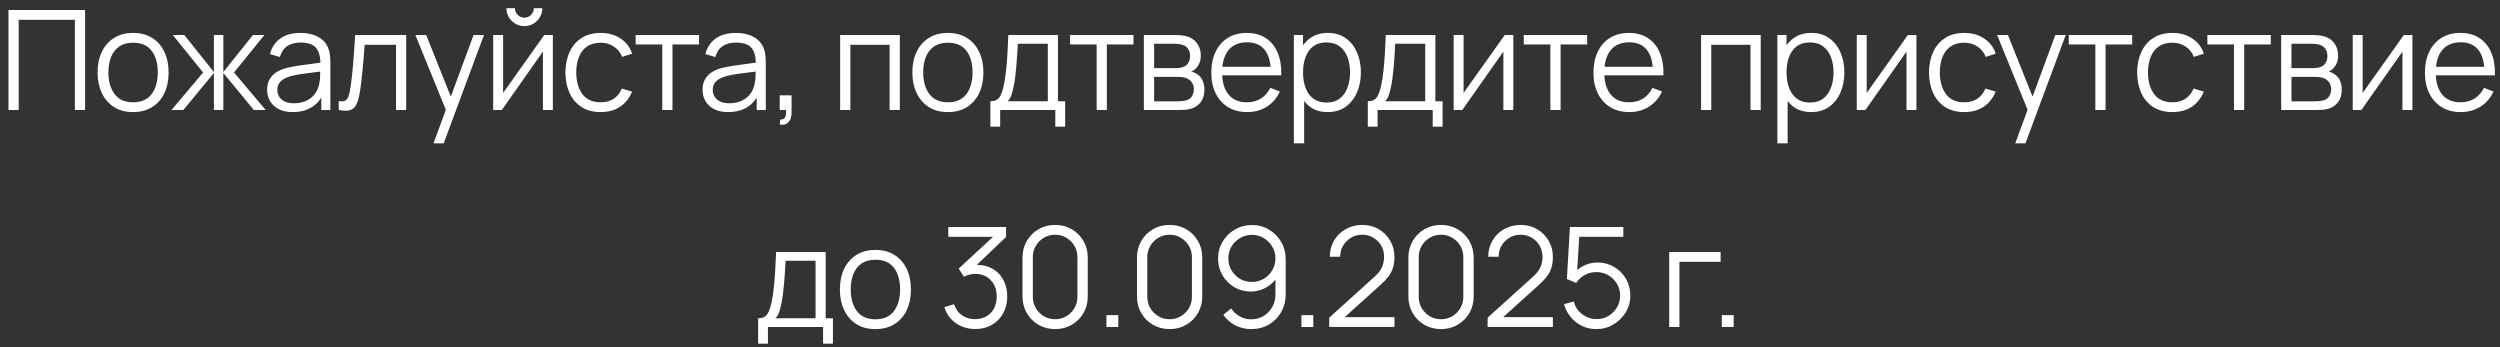 <?xml version="1.0" encoding="UTF-8"?> <svg xmlns="http://www.w3.org/2000/svg" width="288" height="40" viewBox="0 0 288 40" fill="none"><rect x="0" y="0" width="288" height="40" fill="#333333" stroke="none"/><path d="M0.978 12.672V1.152H9.802V12.672H8.626V2.28H2.154V12.672H0.978ZM15.329 12.912C14.47 12.912 13.736 12.717 13.129 12.328C12.521 11.938 12.054 11.4 11.729 10.712C11.403 10.024 11.241 9.235 11.241 8.344C11.241 7.437 11.406 6.643 11.736 5.96C12.067 5.277 12.537 4.747 13.145 4.368C13.758 3.984 14.486 3.792 15.329 3.792C16.192 3.792 16.928 3.987 17.537 4.376C18.15 4.76 18.616 5.296 18.936 5.984C19.262 6.667 19.424 7.453 19.424 8.344C19.424 9.251 19.262 10.048 18.936 10.736C18.611 11.418 18.142 11.952 17.529 12.336C16.915 12.72 16.182 12.912 15.329 12.912ZM15.329 11.784C16.288 11.784 17.003 11.466 17.473 10.832C17.942 10.192 18.177 9.363 18.177 8.344C18.177 7.299 17.939 6.467 17.465 5.848C16.995 5.229 16.283 4.92 15.329 4.92C14.683 4.92 14.15 5.067 13.729 5.36C13.312 5.648 13.001 6.051 12.793 6.568C12.59 7.08 12.489 7.672 12.489 8.344C12.489 9.384 12.729 10.219 13.209 10.848C13.688 11.472 14.395 11.784 15.329 11.784ZM19.753 12.672L23.401 8.352L19.905 4.032H21.233L24.641 8.296V4.032H25.729V8.296L29.137 4.032H30.457L26.961 8.352L30.609 12.672H29.241L25.729 8.408V12.672H24.641V8.408L21.121 12.672H19.753ZM33.724 12.912C33.074 12.912 32.527 12.794 32.084 12.56C31.647 12.325 31.319 12.013 31.1 11.624C30.882 11.235 30.772 10.81 30.772 10.352C30.772 9.883 30.866 9.483 31.052 9.152C31.244 8.816 31.503 8.541 31.828 8.328C32.159 8.115 32.54 7.952 32.972 7.84C33.41 7.733 33.892 7.64 34.42 7.56C34.954 7.475 35.474 7.403 35.98 7.344C36.492 7.28 36.94 7.219 37.324 7.16L36.908 7.416C36.924 6.563 36.759 5.931 36.412 5.52C36.066 5.109 35.463 4.904 34.604 4.904C34.012 4.904 33.511 5.037 33.1 5.304C32.695 5.571 32.41 5.992 32.244 6.568L31.1 6.232C31.298 5.459 31.695 4.859 32.292 4.432C32.89 4.005 33.666 3.792 34.62 3.792C35.41 3.792 36.079 3.941 36.628 4.24C37.183 4.533 37.575 4.96 37.804 5.52C37.911 5.771 37.98 6.051 38.012 6.36C38.044 6.669 38.06 6.984 38.06 7.304V12.672H37.012V10.504L37.316 10.632C37.023 11.373 36.567 11.938 35.948 12.328C35.33 12.717 34.588 12.912 33.724 12.912ZM33.86 11.896C34.41 11.896 34.89 11.797 35.3 11.6C35.711 11.402 36.042 11.133 36.292 10.792C36.543 10.445 36.706 10.056 36.78 9.624C36.844 9.347 36.879 9.043 36.884 8.712C36.89 8.376 36.892 8.125 36.892 7.96L37.34 8.192C36.94 8.245 36.506 8.299 36.036 8.352C35.572 8.405 35.114 8.467 34.66 8.536C34.212 8.605 33.807 8.688 33.444 8.784C33.199 8.853 32.962 8.952 32.732 9.08C32.503 9.203 32.314 9.368 32.164 9.576C32.02 9.784 31.948 10.043 31.948 10.352C31.948 10.602 32.01 10.845 32.132 11.08C32.26 11.315 32.463 11.509 32.74 11.664C33.023 11.819 33.396 11.896 33.86 11.896ZM39.023 12.672V11.64C39.343 11.698 39.586 11.685 39.751 11.6C39.922 11.509 40.047 11.36 40.127 11.152C40.207 10.938 40.274 10.675 40.327 10.36C40.412 9.837 40.49 9.261 40.559 8.632C40.628 8.003 40.69 7.309 40.743 6.552C40.802 5.789 40.86 4.949 40.919 4.032H46.791V12.672H45.623V5.16H42.007C41.97 5.725 41.927 6.288 41.879 6.848C41.831 7.408 41.78 7.947 41.727 8.464C41.679 8.976 41.626 9.448 41.567 9.88C41.508 10.312 41.447 10.685 41.383 11C41.287 11.475 41.159 11.853 40.999 12.136C40.844 12.418 40.612 12.605 40.303 12.696C39.994 12.787 39.567 12.778 39.023 12.672ZM49.938 16.512L51.61 11.976L51.634 13.32L47.85 4.032H49.098L52.202 11.8H51.69L54.554 4.032H55.754L51.114 16.512H49.938ZM60.408 3.008C60.029 3.008 59.682 2.915 59.368 2.728C59.053 2.541 58.802 2.293 58.616 1.984C58.434 1.669 58.344 1.323 58.344 0.944H59.32C59.32 1.243 59.426 1.499 59.64 1.712C59.853 1.925 60.109 2.032 60.408 2.032C60.712 2.032 60.968 1.925 61.176 1.712C61.389 1.499 61.496 1.243 61.496 0.944H62.472C62.472 1.323 62.378 1.669 62.192 1.984C62.01 2.293 61.762 2.541 61.448 2.728C61.133 2.915 60.786 3.008 60.408 3.008ZM63.688 4.032V12.672H62.544V5.944L57.808 12.672H56.816V4.032H57.96V10.704L62.704 4.032H63.688ZM69.197 12.912C68.328 12.912 67.592 12.717 66.989 12.328C66.386 11.938 65.928 11.402 65.613 10.72C65.304 10.032 65.144 9.243 65.133 8.352C65.144 7.445 65.309 6.651 65.629 5.968C65.949 5.28 66.41 4.747 67.013 4.368C67.616 3.984 68.346 3.792 69.205 3.792C70.08 3.792 70.84 4.005 71.485 4.432C72.136 4.859 72.581 5.443 72.821 6.184L71.669 6.552C71.466 6.035 71.144 5.635 70.701 5.352C70.264 5.064 69.762 4.92 69.197 4.92C68.562 4.92 68.037 5.067 67.621 5.36C67.205 5.648 66.896 6.051 66.693 6.568C66.49 7.085 66.386 7.68 66.381 8.352C66.392 9.387 66.632 10.219 67.101 10.848C67.57 11.472 68.269 11.784 69.197 11.784C69.784 11.784 70.282 11.65 70.693 11.384C71.109 11.112 71.424 10.717 71.637 10.2L72.821 10.552C72.501 11.32 72.032 11.906 71.413 12.312C70.794 12.712 70.056 12.912 69.197 12.912ZM76.293 12.672V5.12H73.229V4.032H80.533V5.12H77.469V12.672H76.293ZM83.882 12.912C83.232 12.912 82.685 12.794 82.243 12.56C81.805 12.325 81.477 12.013 81.258 11.624C81.04 11.235 80.93 10.81 80.93 10.352C80.93 9.883 81.024 9.483 81.21 9.152C81.403 8.816 81.661 8.541 81.987 8.328C82.317 8.115 82.698 7.952 83.13 7.84C83.568 7.733 84.05 7.64 84.579 7.56C85.112 7.475 85.632 7.403 86.138 7.344C86.65 7.28 87.099 7.219 87.483 7.16L87.067 7.416C87.082 6.563 86.917 5.931 86.57 5.52C86.224 5.109 85.621 4.904 84.763 4.904C84.171 4.904 83.669 5.037 83.258 5.304C82.853 5.571 82.568 5.992 82.403 6.568L81.258 6.232C81.456 5.459 81.853 4.859 82.451 4.432C83.048 4.005 83.824 3.792 84.778 3.792C85.568 3.792 86.237 3.941 86.787 4.24C87.341 4.533 87.733 4.96 87.963 5.52C88.069 5.771 88.138 6.051 88.171 6.36C88.203 6.669 88.219 6.984 88.219 7.304V12.672H87.171V10.504L87.475 10.632C87.181 11.373 86.725 11.938 86.106 12.328C85.488 12.717 84.746 12.912 83.882 12.912ZM84.019 11.896C84.568 11.896 85.048 11.797 85.459 11.6C85.869 11.402 86.2 11.133 86.451 10.792C86.701 10.445 86.864 10.056 86.939 9.624C87.002 9.347 87.037 9.043 87.043 8.712C87.048 8.376 87.05 8.125 87.05 7.96L87.499 8.192C87.099 8.245 86.664 8.299 86.195 8.352C85.731 8.405 85.272 8.467 84.819 8.536C84.371 8.605 83.965 8.688 83.603 8.784C83.357 8.853 83.12 8.952 82.891 9.08C82.661 9.203 82.472 9.368 82.323 9.576C82.178 9.784 82.106 10.043 82.106 10.352C82.106 10.602 82.168 10.845 82.29 11.08C82.418 11.315 82.621 11.509 82.898 11.664C83.181 11.819 83.555 11.896 84.019 11.896ZM89.821 14.344L89.893 13.76C90.106 13.776 90.261 13.733 90.357 13.632C90.453 13.53 90.512 13.395 90.533 13.224C90.554 13.053 90.56 12.869 90.549 12.672H89.821V10.984H91.189V12.992C91.189 13.482 91.064 13.851 90.813 14.096C90.568 14.341 90.237 14.424 89.821 14.344ZM96.786 12.672V4.032H103.658V12.672H102.482V5.16H97.962V12.672H96.786ZM109.192 12.912C108.333 12.912 107.6 12.717 106.992 12.328C106.384 11.938 105.917 11.4 105.592 10.712C105.266 10.024 105.104 9.235 105.104 8.344C105.104 7.437 105.269 6.643 105.6 5.96C105.93 5.277 106.4 4.747 107.008 4.368C107.621 3.984 108.349 3.792 109.192 3.792C110.056 3.792 110.792 3.987 111.4 4.376C112.013 4.76 112.48 5.296 112.8 5.984C113.125 6.667 113.288 7.453 113.288 8.344C113.288 9.251 113.125 10.048 112.8 10.736C112.474 11.418 112.005 11.952 111.392 12.336C110.778 12.72 110.045 12.912 109.192 12.912ZM109.192 11.784C110.152 11.784 110.866 11.466 111.336 10.832C111.805 10.192 112.04 9.363 112.04 8.344C112.04 7.299 111.802 6.467 111.328 5.848C110.858 5.229 110.146 4.92 109.192 4.92C108.546 4.92 108.013 5.067 107.592 5.36C107.176 5.648 106.864 6.051 106.656 6.568C106.453 7.08 106.352 7.672 106.352 8.344C106.352 9.384 106.592 10.219 107.072 10.848C107.552 11.472 108.258 11.784 109.192 11.784ZM114.092 14.592V11.664C114.583 11.664 114.935 11.507 115.148 11.192C115.362 10.872 115.535 10.363 115.668 9.664C115.759 9.211 115.834 8.723 115.892 8.2C115.951 7.677 116.002 7.08 116.044 6.408C116.087 5.731 116.127 4.939 116.164 4.032H121.876V11.664H122.708V14.592H121.572V12.672H115.22V14.592H114.092ZM116.084 11.664H120.708V5.04H117.252C117.236 5.445 117.212 5.875 117.18 6.328C117.154 6.781 117.119 7.235 117.076 7.688C117.039 8.141 116.994 8.568 116.94 8.968C116.892 9.363 116.834 9.709 116.764 10.008C116.684 10.392 116.596 10.72 116.5 10.992C116.41 11.264 116.271 11.488 116.084 11.664ZM126.334 12.672V5.12H123.27V4.032H130.574V5.12H127.51V12.672H126.334ZM131.772 12.672V4.032H135.332C135.513 4.032 135.732 4.043 135.988 4.064C136.249 4.085 136.492 4.125 136.716 4.184C137.201 4.312 137.591 4.573 137.884 4.968C138.183 5.363 138.332 5.837 138.332 6.392C138.332 6.701 138.284 6.979 138.188 7.224C138.097 7.464 137.967 7.672 137.796 7.848C137.716 7.939 137.628 8.019 137.532 8.088C137.436 8.152 137.343 8.205 137.252 8.248C137.423 8.28 137.607 8.355 137.804 8.472C138.113 8.653 138.348 8.899 138.508 9.208C138.668 9.512 138.748 9.883 138.748 10.32C138.748 10.912 138.607 11.395 138.324 11.768C138.041 12.141 137.663 12.397 137.188 12.536C136.975 12.595 136.743 12.632 136.492 12.648C136.247 12.664 136.015 12.672 135.796 12.672H131.772ZM132.956 11.672H135.74C135.852 11.672 135.993 11.664 136.164 11.648C136.335 11.627 136.487 11.6 136.62 11.568C136.935 11.488 137.164 11.328 137.308 11.088C137.457 10.842 137.532 10.576 137.532 10.288C137.532 9.909 137.42 9.6 137.196 9.36C136.977 9.115 136.684 8.965 136.316 8.912C136.193 8.885 136.065 8.869 135.932 8.864C135.799 8.859 135.679 8.856 135.572 8.856H132.956V11.672ZM132.956 7.848H135.372C135.511 7.848 135.665 7.84 135.836 7.824C136.012 7.803 136.164 7.768 136.292 7.72C136.569 7.624 136.772 7.459 136.9 7.224C137.033 6.989 137.1 6.733 137.1 6.456C137.1 6.152 137.028 5.885 136.884 5.656C136.745 5.427 136.535 5.267 136.252 5.176C136.06 5.107 135.852 5.067 135.628 5.056C135.409 5.045 135.271 5.04 135.212 5.04H132.956V7.848ZM143.678 12.912C142.836 12.912 142.105 12.725 141.486 12.352C140.873 11.979 140.396 11.453 140.054 10.776C139.713 10.098 139.542 9.304 139.542 8.392C139.542 7.448 139.71 6.632 140.046 5.944C140.382 5.256 140.854 4.725 141.462 4.352C142.076 3.979 142.798 3.792 143.63 3.792C144.484 3.792 145.212 3.989 145.814 4.384C146.417 4.773 146.873 5.333 147.182 6.064C147.492 6.795 147.633 7.667 147.606 8.68H146.406V8.264C146.385 7.144 146.142 6.299 145.678 5.728C145.22 5.157 144.548 4.872 143.662 4.872C142.734 4.872 142.022 5.173 141.526 5.776C141.036 6.379 140.79 7.237 140.79 8.352C140.79 9.44 141.036 10.285 141.526 10.888C142.022 11.485 142.724 11.784 143.63 11.784C144.249 11.784 144.788 11.643 145.246 11.36C145.71 11.072 146.076 10.659 146.342 10.12L147.438 10.544C147.097 11.296 146.593 11.88 145.926 12.296C145.265 12.707 144.516 12.912 143.678 12.912ZM140.374 8.68V7.696H146.974V8.68H140.374ZM152.942 12.912C152.147 12.912 151.475 12.712 150.926 12.312C150.376 11.906 149.96 11.36 149.678 10.672C149.395 9.979 149.254 9.203 149.254 8.344C149.254 7.469 149.395 6.691 149.678 6.008C149.966 5.32 150.387 4.779 150.942 4.384C151.496 3.989 152.179 3.792 152.99 3.792C153.779 3.792 154.456 3.992 155.022 4.392C155.587 4.792 156.019 5.336 156.318 6.024C156.622 6.712 156.774 7.485 156.774 8.344C156.774 9.208 156.622 9.984 156.318 10.672C156.014 11.36 155.576 11.906 155.006 12.312C154.435 12.712 153.747 12.912 152.942 12.912ZM149.054 16.512V4.032H150.11V10.536H150.238V16.512H149.054ZM152.822 11.816C153.424 11.816 153.926 11.664 154.326 11.36C154.726 11.056 155.024 10.643 155.222 10.12C155.424 9.592 155.526 9 155.526 8.344C155.526 7.693 155.427 7.107 155.23 6.584C155.032 6.061 154.731 5.648 154.326 5.344C153.926 5.04 153.416 4.888 152.798 4.888C152.195 4.888 151.694 5.035 151.294 5.328C150.899 5.621 150.603 6.029 150.406 6.552C150.208 7.069 150.11 7.667 150.11 8.344C150.11 9.011 150.208 9.608 150.406 10.136C150.603 10.659 150.902 11.069 151.302 11.368C151.702 11.666 152.208 11.816 152.822 11.816ZM157.57 14.592V11.664C158.061 11.664 158.413 11.507 158.626 11.192C158.84 10.872 159.013 10.363 159.146 9.664C159.237 9.211 159.312 8.723 159.37 8.2C159.429 7.677 159.48 7.08 159.522 6.408C159.565 5.731 159.605 4.939 159.642 4.032H165.354V11.664H166.186V14.592H165.05V12.672H158.698V14.592H157.57ZM159.562 11.664H164.186V5.04H160.73C160.714 5.445 160.69 5.875 160.658 6.328C160.632 6.781 160.597 7.235 160.554 7.688C160.517 8.141 160.472 8.568 160.418 8.968C160.37 9.363 160.312 9.709 160.242 10.008C160.162 10.392 160.074 10.72 159.978 10.992C159.888 11.264 159.749 11.488 159.562 11.664ZM174.333 4.032V12.672H173.189V5.944L168.453 12.672H167.461V4.032H168.605V10.704L173.349 4.032H174.333ZM178.602 12.672V5.12H175.538V4.032H182.842V5.12H179.778V12.672H178.602ZM187.703 12.912C186.861 12.912 186.13 12.725 185.511 12.352C184.898 11.979 184.421 11.453 184.079 10.776C183.738 10.098 183.567 9.304 183.567 8.392C183.567 7.448 183.735 6.632 184.071 5.944C184.407 5.256 184.879 4.725 185.487 4.352C186.101 3.979 186.823 3.792 187.655 3.792C188.509 3.792 189.237 3.989 189.839 4.384C190.442 4.773 190.898 5.333 191.207 6.064C191.517 6.795 191.658 7.667 191.631 8.68H190.431V8.264C190.41 7.144 190.167 6.299 189.703 5.728C189.245 5.157 188.573 4.872 187.687 4.872C186.759 4.872 186.047 5.173 185.551 5.776C185.061 6.379 184.815 7.237 184.815 8.352C184.815 9.44 185.061 10.285 185.551 10.888C186.047 11.485 186.749 11.784 187.655 11.784C188.274 11.784 188.813 11.643 189.271 11.36C189.735 11.072 190.101 10.659 190.367 10.12L191.463 10.544C191.122 11.296 190.618 11.88 189.951 12.296C189.29 12.707 188.541 12.912 187.703 12.912ZM184.399 8.68V7.696H190.999V8.68H184.399ZM195.962 12.672V4.032H202.834V12.672H201.658V5.16H197.138V12.672H195.962ZM208.639 12.912C207.845 12.912 207.173 12.712 206.623 12.312C206.074 11.906 205.658 11.36 205.375 10.672C205.093 9.979 204.951 9.203 204.951 8.344C204.951 7.469 205.093 6.691 205.375 6.008C205.663 5.32 206.085 4.779 206.639 4.384C207.194 3.989 207.877 3.792 208.687 3.792C209.477 3.792 210.154 3.992 210.719 4.392C211.285 4.792 211.717 5.336 212.015 6.024C212.319 6.712 212.471 7.485 212.471 8.344C212.471 9.208 212.319 9.984 212.015 10.672C211.711 11.36 211.274 11.906 210.703 12.312C210.133 12.712 209.445 12.912 208.639 12.912ZM204.751 16.512V4.032H205.807V10.536H205.935V16.512H204.751ZM208.519 11.816C209.122 11.816 209.623 11.664 210.023 11.36C210.423 11.056 210.722 10.643 210.919 10.12C211.122 9.592 211.223 9 211.223 8.344C211.223 7.693 211.125 7.107 210.927 6.584C210.73 6.061 210.429 5.648 210.023 5.344C209.623 5.04 209.114 4.888 208.495 4.888C207.893 4.888 207.391 5.035 206.991 5.328C206.597 5.621 206.301 6.029 206.103 6.552C205.906 7.069 205.807 7.667 205.807 8.344C205.807 9.011 205.906 9.608 206.103 10.136C206.301 10.659 206.599 11.069 206.999 11.368C207.399 11.666 207.906 11.816 208.519 11.816ZM220.772 4.032V12.672H219.628V5.944L214.892 12.672H213.9V4.032H215.044V10.704L219.788 4.032H220.772ZM226.281 12.912C225.412 12.912 224.676 12.717 224.073 12.328C223.471 11.938 223.012 11.402 222.697 10.72C222.388 10.032 222.228 9.243 222.217 8.352C222.228 7.445 222.393 6.651 222.713 5.968C223.033 5.28 223.495 4.747 224.097 4.368C224.7 3.984 225.431 3.792 226.289 3.792C227.164 3.792 227.924 4.005 228.569 4.432C229.22 4.859 229.665 5.443 229.905 6.184L228.753 6.552C228.551 6.035 228.228 5.635 227.785 5.352C227.348 5.064 226.847 4.92 226.281 4.92C225.647 4.92 225.121 5.067 224.705 5.36C224.289 5.648 223.98 6.051 223.777 6.568C223.575 7.085 223.471 7.68 223.465 8.352C223.476 9.387 223.716 10.219 224.185 10.848C224.655 11.472 225.353 11.784 226.281 11.784C226.868 11.784 227.367 11.65 227.777 11.384C228.193 11.112 228.508 10.717 228.721 10.2L229.905 10.552C229.585 11.32 229.116 11.906 228.497 12.312C227.879 12.712 227.14 12.912 226.281 12.912ZM232.156 16.512L233.828 11.976L233.852 13.32L230.068 4.032H231.316L234.42 11.8H233.908L236.772 4.032H237.972L233.332 16.512H232.156ZM241.386 12.672V5.12H238.322V4.032H245.626V5.12H242.562V12.672H241.386ZM250.259 12.912C249.39 12.912 248.654 12.717 248.051 12.328C247.448 11.938 246.99 11.402 246.675 10.72C246.366 10.032 246.206 9.243 246.195 8.352C246.206 7.445 246.371 6.651 246.691 5.968C247.011 5.28 247.472 4.747 248.075 4.368C248.678 3.984 249.408 3.792 250.267 3.792C251.142 3.792 251.902 4.005 252.547 4.432C253.198 4.859 253.643 5.443 253.883 6.184L252.731 6.552C252.528 6.035 252.206 5.635 251.763 5.352C251.326 5.064 250.824 4.92 250.259 4.92C249.624 4.92 249.099 5.067 248.683 5.36C248.267 5.648 247.958 6.051 247.755 6.568C247.552 7.085 247.448 7.68 247.443 8.352C247.454 9.387 247.694 10.219 248.163 10.848C248.632 11.472 249.331 11.784 250.259 11.784C250.846 11.784 251.344 11.65 251.755 11.384C252.171 11.112 252.486 10.717 252.699 10.2L253.883 10.552C253.563 11.32 253.094 11.906 252.475 12.312C251.856 12.712 251.118 12.912 250.259 12.912ZM257.355 12.672V5.12H254.291V4.032H261.595V5.12H258.531V12.672H257.355ZM262.792 12.672V4.032H266.352C266.534 4.032 266.752 4.043 267.008 4.064C267.27 4.085 267.512 4.125 267.736 4.184C268.222 4.312 268.611 4.573 268.904 4.968C269.203 5.363 269.352 5.837 269.352 6.392C269.352 6.701 269.304 6.979 269.208 7.224C269.118 7.464 268.987 7.672 268.816 7.848C268.736 7.939 268.648 8.019 268.552 8.088C268.456 8.152 268.363 8.205 268.272 8.248C268.443 8.28 268.627 8.355 268.824 8.472C269.134 8.653 269.368 8.899 269.528 9.208C269.688 9.512 269.768 9.883 269.768 10.32C269.768 10.912 269.627 11.395 269.344 11.768C269.062 12.141 268.683 12.397 268.208 12.536C267.995 12.595 267.763 12.632 267.512 12.648C267.267 12.664 267.035 12.672 266.816 12.672H262.792ZM263.976 11.672H266.76C266.872 11.672 267.014 11.664 267.184 11.648C267.355 11.627 267.507 11.6 267.64 11.568C267.955 11.488 268.184 11.328 268.328 11.088C268.478 10.842 268.552 10.576 268.552 10.288C268.552 9.909 268.44 9.6 268.216 9.36C267.998 9.115 267.704 8.965 267.336 8.912C267.214 8.885 267.086 8.869 266.952 8.864C266.819 8.859 266.699 8.856 266.592 8.856H263.976V11.672ZM263.976 7.848H266.392C266.531 7.848 266.686 7.84 266.856 7.824C267.032 7.803 267.184 7.768 267.312 7.72C267.59 7.624 267.792 7.459 267.92 7.224C268.054 6.989 268.12 6.733 268.12 6.456C268.12 6.152 268.048 5.885 267.904 5.656C267.766 5.427 267.555 5.267 267.272 5.176C267.08 5.107 266.872 5.067 266.648 5.056C266.43 5.045 266.291 5.04 266.232 5.04H263.976V7.848ZM277.907 4.032V12.672H276.763V5.944L272.027 12.672H271.035V4.032H272.179V10.704L276.923 4.032H277.907ZM283.488 12.912C282.646 12.912 281.915 12.725 281.296 12.352C280.683 11.979 280.206 11.453 279.864 10.776C279.523 10.098 279.352 9.304 279.352 8.392C279.352 7.448 279.52 6.632 279.856 5.944C280.192 5.256 280.664 4.725 281.272 4.352C281.886 3.979 282.608 3.792 283.44 3.792C284.294 3.792 285.022 3.989 285.624 4.384C286.227 4.773 286.683 5.333 286.992 6.064C287.302 6.795 287.443 7.667 287.416 8.68H286.216V8.264C286.195 7.144 285.952 6.299 285.488 5.728C285.03 5.157 284.358 4.872 283.472 4.872C282.544 4.872 281.832 5.173 281.336 5.776C280.846 6.379 280.6 7.237 280.6 8.352C280.6 9.44 280.846 10.285 281.336 10.888C281.832 11.485 282.534 11.784 283.44 11.784C284.059 11.784 284.598 11.643 285.056 11.36C285.52 11.072 285.886 10.659 286.152 10.12L287.248 10.544C286.907 11.296 286.403 11.88 285.736 12.296C285.075 12.707 284.326 12.912 283.488 12.912ZM280.184 8.68V7.696H286.784V8.68H280.184ZM87.337 39.592V36.664C87.828 36.664 88.18 36.507 88.393 36.192C88.606 35.872 88.78 35.362 88.913 34.664C89.004 34.211 89.078 33.722 89.137 33.2C89.196 32.677 89.246 32.08 89.289 31.408C89.332 30.73 89.372 29.939 89.409 29.032H95.121V36.664H95.953V39.592H94.817V37.672H88.465V39.592H87.337ZM89.329 36.664H93.953V30.04H90.497C90.481 30.445 90.457 30.875 90.425 31.328C90.398 31.781 90.364 32.234 90.321 32.688C90.284 33.141 90.238 33.568 90.185 33.968C90.137 34.362 90.078 34.709 90.009 35.008C89.929 35.392 89.841 35.72 89.745 35.992C89.654 36.264 89.516 36.488 89.329 36.664ZM100.843 37.912C99.984 37.912 99.251 37.717 98.643 37.328C98.035 36.938 97.569 36.4 97.243 35.712C96.918 35.024 96.755 34.234 96.755 33.344C96.755 32.437 96.921 31.642 97.251 30.96C97.582 30.277 98.051 29.747 98.659 29.368C99.272 28.984 100 28.792 100.843 28.792C101.707 28.792 102.443 28.986 103.051 29.376C103.664 29.76 104.131 30.296 104.451 30.984C104.776 31.666 104.939 32.453 104.939 33.344C104.939 34.251 104.776 35.048 104.451 35.736C104.126 36.419 103.656 36.952 103.043 37.336C102.43 37.72 101.696 37.912 100.843 37.912ZM100.843 36.784C101.803 36.784 102.518 36.467 102.987 35.832C103.456 35.192 103.691 34.362 103.691 33.344C103.691 32.298 103.454 31.466 102.979 30.848C102.51 30.229 101.798 29.92 100.843 29.92C100.198 29.92 99.665 30.067 99.243 30.36C98.827 30.648 98.515 31.05 98.307 31.568C98.105 32.08 98.003 32.672 98.003 33.344C98.003 34.384 98.243 35.218 98.723 35.848C99.203 36.472 99.91 36.784 100.843 36.784ZM112.363 37.904C111.792 37.904 111.267 37.803 110.787 37.6C110.307 37.397 109.894 37.109 109.547 36.736C109.2 36.357 108.947 35.907 108.787 35.384L109.907 35.048C110.099 35.618 110.414 36.05 110.851 36.344C111.294 36.637 111.792 36.779 112.347 36.768C112.859 36.757 113.299 36.642 113.667 36.424C114.04 36.205 114.326 35.901 114.523 35.512C114.72 35.123 114.819 34.672 114.819 34.16C114.819 33.376 114.59 32.746 114.131 32.272C113.678 31.792 113.078 31.552 112.331 31.552C112.123 31.552 111.904 31.581 111.675 31.64C111.446 31.693 111.232 31.77 111.035 31.872L110.443 30.936L114.923 26.8L115.115 27.28H109.243V26.152H115.899V27.296L111.995 31.024L111.979 30.56C112.779 30.459 113.483 30.549 114.091 30.832C114.699 31.114 115.174 31.547 115.515 32.128C115.862 32.704 116.035 33.381 116.035 34.16C116.035 34.896 115.875 35.547 115.555 36.112C115.24 36.672 114.806 37.112 114.251 37.432C113.696 37.746 113.067 37.904 112.363 37.904ZM121.551 37.912C120.841 37.912 120.201 37.746 119.631 37.416C119.065 37.085 118.617 36.637 118.287 36.072C117.956 35.501 117.791 34.861 117.791 34.152V29.672C117.791 28.962 117.956 28.325 118.287 27.76C118.617 27.189 119.065 26.738 119.631 26.408C120.201 26.077 120.841 25.912 121.551 25.912C122.26 25.912 122.897 26.077 123.463 26.408C124.033 26.738 124.484 27.189 124.815 27.76C125.145 28.325 125.311 28.962 125.311 29.672V34.152C125.311 34.861 125.145 35.501 124.815 36.072C124.484 36.637 124.033 37.085 123.463 37.416C122.897 37.746 122.26 37.912 121.551 37.912ZM121.551 36.776C122.025 36.776 122.457 36.661 122.847 36.432C123.236 36.197 123.545 35.885 123.775 35.496C124.004 35.106 124.119 34.677 124.119 34.208V29.616C124.119 29.141 124.004 28.709 123.775 28.32C123.545 27.93 123.236 27.621 122.847 27.392C122.457 27.157 122.025 27.04 121.551 27.04C121.076 27.04 120.644 27.157 120.255 27.392C119.865 27.621 119.556 27.93 119.327 28.32C119.097 28.709 118.983 29.141 118.983 29.616V34.208C118.983 34.677 119.097 35.106 119.327 35.496C119.556 35.885 119.865 36.197 120.255 36.432C120.644 36.661 121.076 36.776 121.551 36.776ZM127.46 37.672V36.304H128.828V37.672H127.46ZM134.739 37.912C134.03 37.912 133.39 37.746 132.819 37.416C132.254 37.085 131.806 36.637 131.475 36.072C131.144 35.501 130.979 34.861 130.979 34.152V29.672C130.979 28.962 131.144 28.325 131.475 27.76C131.806 27.189 132.254 26.738 132.819 26.408C133.39 26.077 134.03 25.912 134.739 25.912C135.448 25.912 136.086 26.077 136.651 26.408C137.222 26.738 137.672 27.189 138.003 27.76C138.334 28.325 138.499 28.962 138.499 29.672V34.152C138.499 34.861 138.334 35.501 138.003 36.072C137.672 36.637 137.222 37.085 136.651 37.416C136.086 37.746 135.448 37.912 134.739 37.912ZM134.739 36.776C135.214 36.776 135.646 36.661 136.035 36.432C136.424 36.197 136.734 35.885 136.963 35.496C137.192 35.106 137.307 34.677 137.307 34.208V29.616C137.307 29.141 137.192 28.709 136.963 28.32C136.734 27.93 136.424 27.621 136.035 27.392C135.646 27.157 135.214 27.04 134.739 27.04C134.264 27.04 133.832 27.157 133.443 27.392C133.054 27.621 132.744 27.93 132.515 28.32C132.286 28.709 132.171 29.141 132.171 29.616V34.208C132.171 34.677 132.286 35.106 132.515 35.496C132.744 35.885 133.054 36.197 133.443 36.432C133.832 36.661 134.264 36.776 134.739 36.776ZM144.217 25.92C144.942 25.92 145.598 26.096 146.185 26.448C146.777 26.794 147.246 27.269 147.593 27.872C147.939 28.469 148.113 29.141 148.113 29.888V33.888C148.113 34.656 147.939 35.344 147.593 35.952C147.246 36.56 146.771 37.04 146.169 37.392C145.571 37.739 144.891 37.912 144.129 37.912C143.473 37.912 142.865 37.768 142.305 37.48C141.75 37.187 141.291 36.784 140.929 36.272L141.825 35.528C142.07 35.907 142.395 36.211 142.801 36.44C143.211 36.669 143.654 36.784 144.129 36.784C144.673 36.784 145.153 36.656 145.569 36.4C145.99 36.139 146.321 35.797 146.561 35.376C146.806 34.949 146.929 34.488 146.929 33.992V31.48L147.217 31.816C146.886 32.344 146.446 32.77 145.897 33.096C145.353 33.421 144.755 33.584 144.105 33.584C143.395 33.584 142.753 33.413 142.177 33.072C141.606 32.73 141.153 32.272 140.817 31.696C140.486 31.12 140.321 30.477 140.321 29.768C140.321 29.058 140.497 28.413 140.849 27.832C141.201 27.245 141.673 26.781 142.265 26.44C142.857 26.093 143.507 25.92 144.217 25.92ZM144.217 27.056C143.715 27.056 143.259 27.178 142.849 27.424C142.438 27.664 142.11 27.989 141.865 28.4C141.625 28.811 141.505 29.267 141.505 29.768C141.505 30.269 141.625 30.725 141.865 31.136C142.105 31.547 142.43 31.875 142.841 32.12C143.251 32.36 143.707 32.48 144.209 32.48C144.71 32.48 145.166 32.36 145.577 32.12C145.993 31.875 146.321 31.547 146.561 31.136C146.806 30.725 146.929 30.269 146.929 29.768C146.929 29.272 146.806 28.819 146.561 28.408C146.321 27.997 145.995 27.669 145.585 27.424C145.174 27.178 144.718 27.056 144.217 27.056ZM149.922 37.672V36.304H151.29V37.672H149.922ZM153.121 37.664L153.129 36.592L158.337 31.888C158.785 31.483 159.081 31.099 159.225 30.736C159.374 30.368 159.449 29.984 159.449 29.584C159.449 29.109 159.337 28.68 159.113 28.296C158.889 27.912 158.587 27.608 158.209 27.384C157.83 27.154 157.406 27.04 156.937 27.04C156.446 27.04 156.009 27.157 155.625 27.392C155.241 27.627 154.937 27.936 154.713 28.32C154.494 28.704 154.387 29.122 154.393 29.576H153.193C153.193 28.877 153.358 28.25 153.689 27.696C154.019 27.141 154.467 26.706 155.033 26.392C155.598 26.072 156.238 25.912 156.953 25.912C157.651 25.912 158.278 26.077 158.833 26.408C159.393 26.733 159.833 27.176 160.153 27.736C160.478 28.291 160.641 28.909 160.641 29.592C160.641 30.072 160.582 30.496 160.465 30.864C160.353 31.227 160.174 31.565 159.929 31.88C159.689 32.189 159.382 32.509 159.009 32.84L154.385 37.016L154.201 36.536H160.641V37.664H153.121ZM166.006 37.912C165.296 37.912 164.656 37.746 164.086 37.416C163.52 37.085 163.072 36.637 162.742 36.072C162.411 35.501 162.246 34.861 162.246 34.152V29.672C162.246 28.962 162.411 28.325 162.742 27.76C163.072 27.189 163.52 26.738 164.086 26.408C164.656 26.077 165.296 25.912 166.006 25.912C166.715 25.912 167.352 26.077 167.918 26.408C168.488 26.738 168.939 27.189 169.27 27.76C169.6 28.325 169.766 28.962 169.766 29.672V34.152C169.766 34.861 169.6 35.501 169.27 36.072C168.939 36.637 168.488 37.085 167.918 37.416C167.352 37.746 166.715 37.912 166.006 37.912ZM166.006 36.776C166.48 36.776 166.912 36.661 167.302 36.432C167.691 36.197 168 35.885 168.23 35.496C168.459 35.106 168.574 34.677 168.574 34.208V29.616C168.574 29.141 168.459 28.709 168.23 28.32C168 27.93 167.691 27.621 167.302 27.392C166.912 27.157 166.48 27.04 166.006 27.04C165.531 27.04 165.099 27.157 164.71 27.392C164.32 27.621 164.011 27.93 163.782 28.32C163.552 28.709 163.438 29.141 163.438 29.616V34.208C163.438 34.677 163.552 35.106 163.782 35.496C164.011 35.885 164.32 36.197 164.71 36.432C165.099 36.661 165.531 36.776 166.006 36.776ZM171.371 37.664L171.379 36.592L176.587 31.888C177.035 31.483 177.331 31.099 177.475 30.736C177.625 30.368 177.699 29.984 177.699 29.584C177.699 29.109 177.587 28.68 177.363 28.296C177.139 27.912 176.838 27.608 176.459 27.384C176.081 27.154 175.657 27.04 175.187 27.04C174.697 27.04 174.259 27.157 173.875 27.392C173.491 27.627 173.187 27.936 172.963 28.32C172.745 28.704 172.638 29.122 172.643 29.576H171.443C171.443 28.877 171.609 28.25 171.939 27.696C172.27 27.141 172.718 26.706 173.283 26.392C173.849 26.072 174.489 25.912 175.203 25.912C175.902 25.912 176.529 26.077 177.083 26.408C177.643 26.733 178.083 27.176 178.403 27.736C178.729 28.291 178.891 28.909 178.891 29.592C178.891 30.072 178.833 30.496 178.715 30.864C178.603 31.227 178.425 31.565 178.179 31.88C177.939 32.189 177.633 32.509 177.259 32.84L172.635 37.016L172.451 36.536H178.891V37.664H171.371ZM183.896 37.912C183.299 37.912 182.747 37.789 182.24 37.544C181.734 37.298 181.302 36.96 180.944 36.528C180.587 36.096 180.331 35.6 180.176 35.04L181.304 34.736C181.406 35.152 181.59 35.512 181.856 35.816C182.123 36.114 182.435 36.346 182.792 36.512C183.155 36.677 183.534 36.76 183.928 36.76C184.44 36.76 184.899 36.637 185.304 36.392C185.715 36.141 186.04 35.81 186.28 35.4C186.52 34.989 186.64 34.538 186.64 34.048C186.64 33.541 186.515 33.085 186.264 32.68C186.014 32.269 185.683 31.944 185.272 31.704C184.862 31.464 184.414 31.344 183.928 31.344C183.384 31.344 182.915 31.464 182.52 31.704C182.126 31.939 181.811 32.234 181.576 32.592L180.504 32.144L180.856 26.152H187.008V27.28H181.376L181.96 26.728L181.648 31.84L181.352 31.448C181.683 31.069 182.083 30.773 182.552 30.56C183.022 30.346 183.515 30.24 184.032 30.24C184.742 30.24 185.382 30.41 185.952 30.752C186.523 31.088 186.976 31.544 187.312 32.12C187.648 32.696 187.816 33.339 187.816 34.048C187.816 34.752 187.638 35.397 187.28 35.984C186.923 36.565 186.448 37.032 185.856 37.384C185.264 37.736 184.611 37.912 183.896 37.912ZM192.294 37.672V29.032H198.214V30.16H193.47V37.672H192.294ZM198.354 37.672V36.304H199.722V37.672H198.354Z" fill="white"></path></svg> 